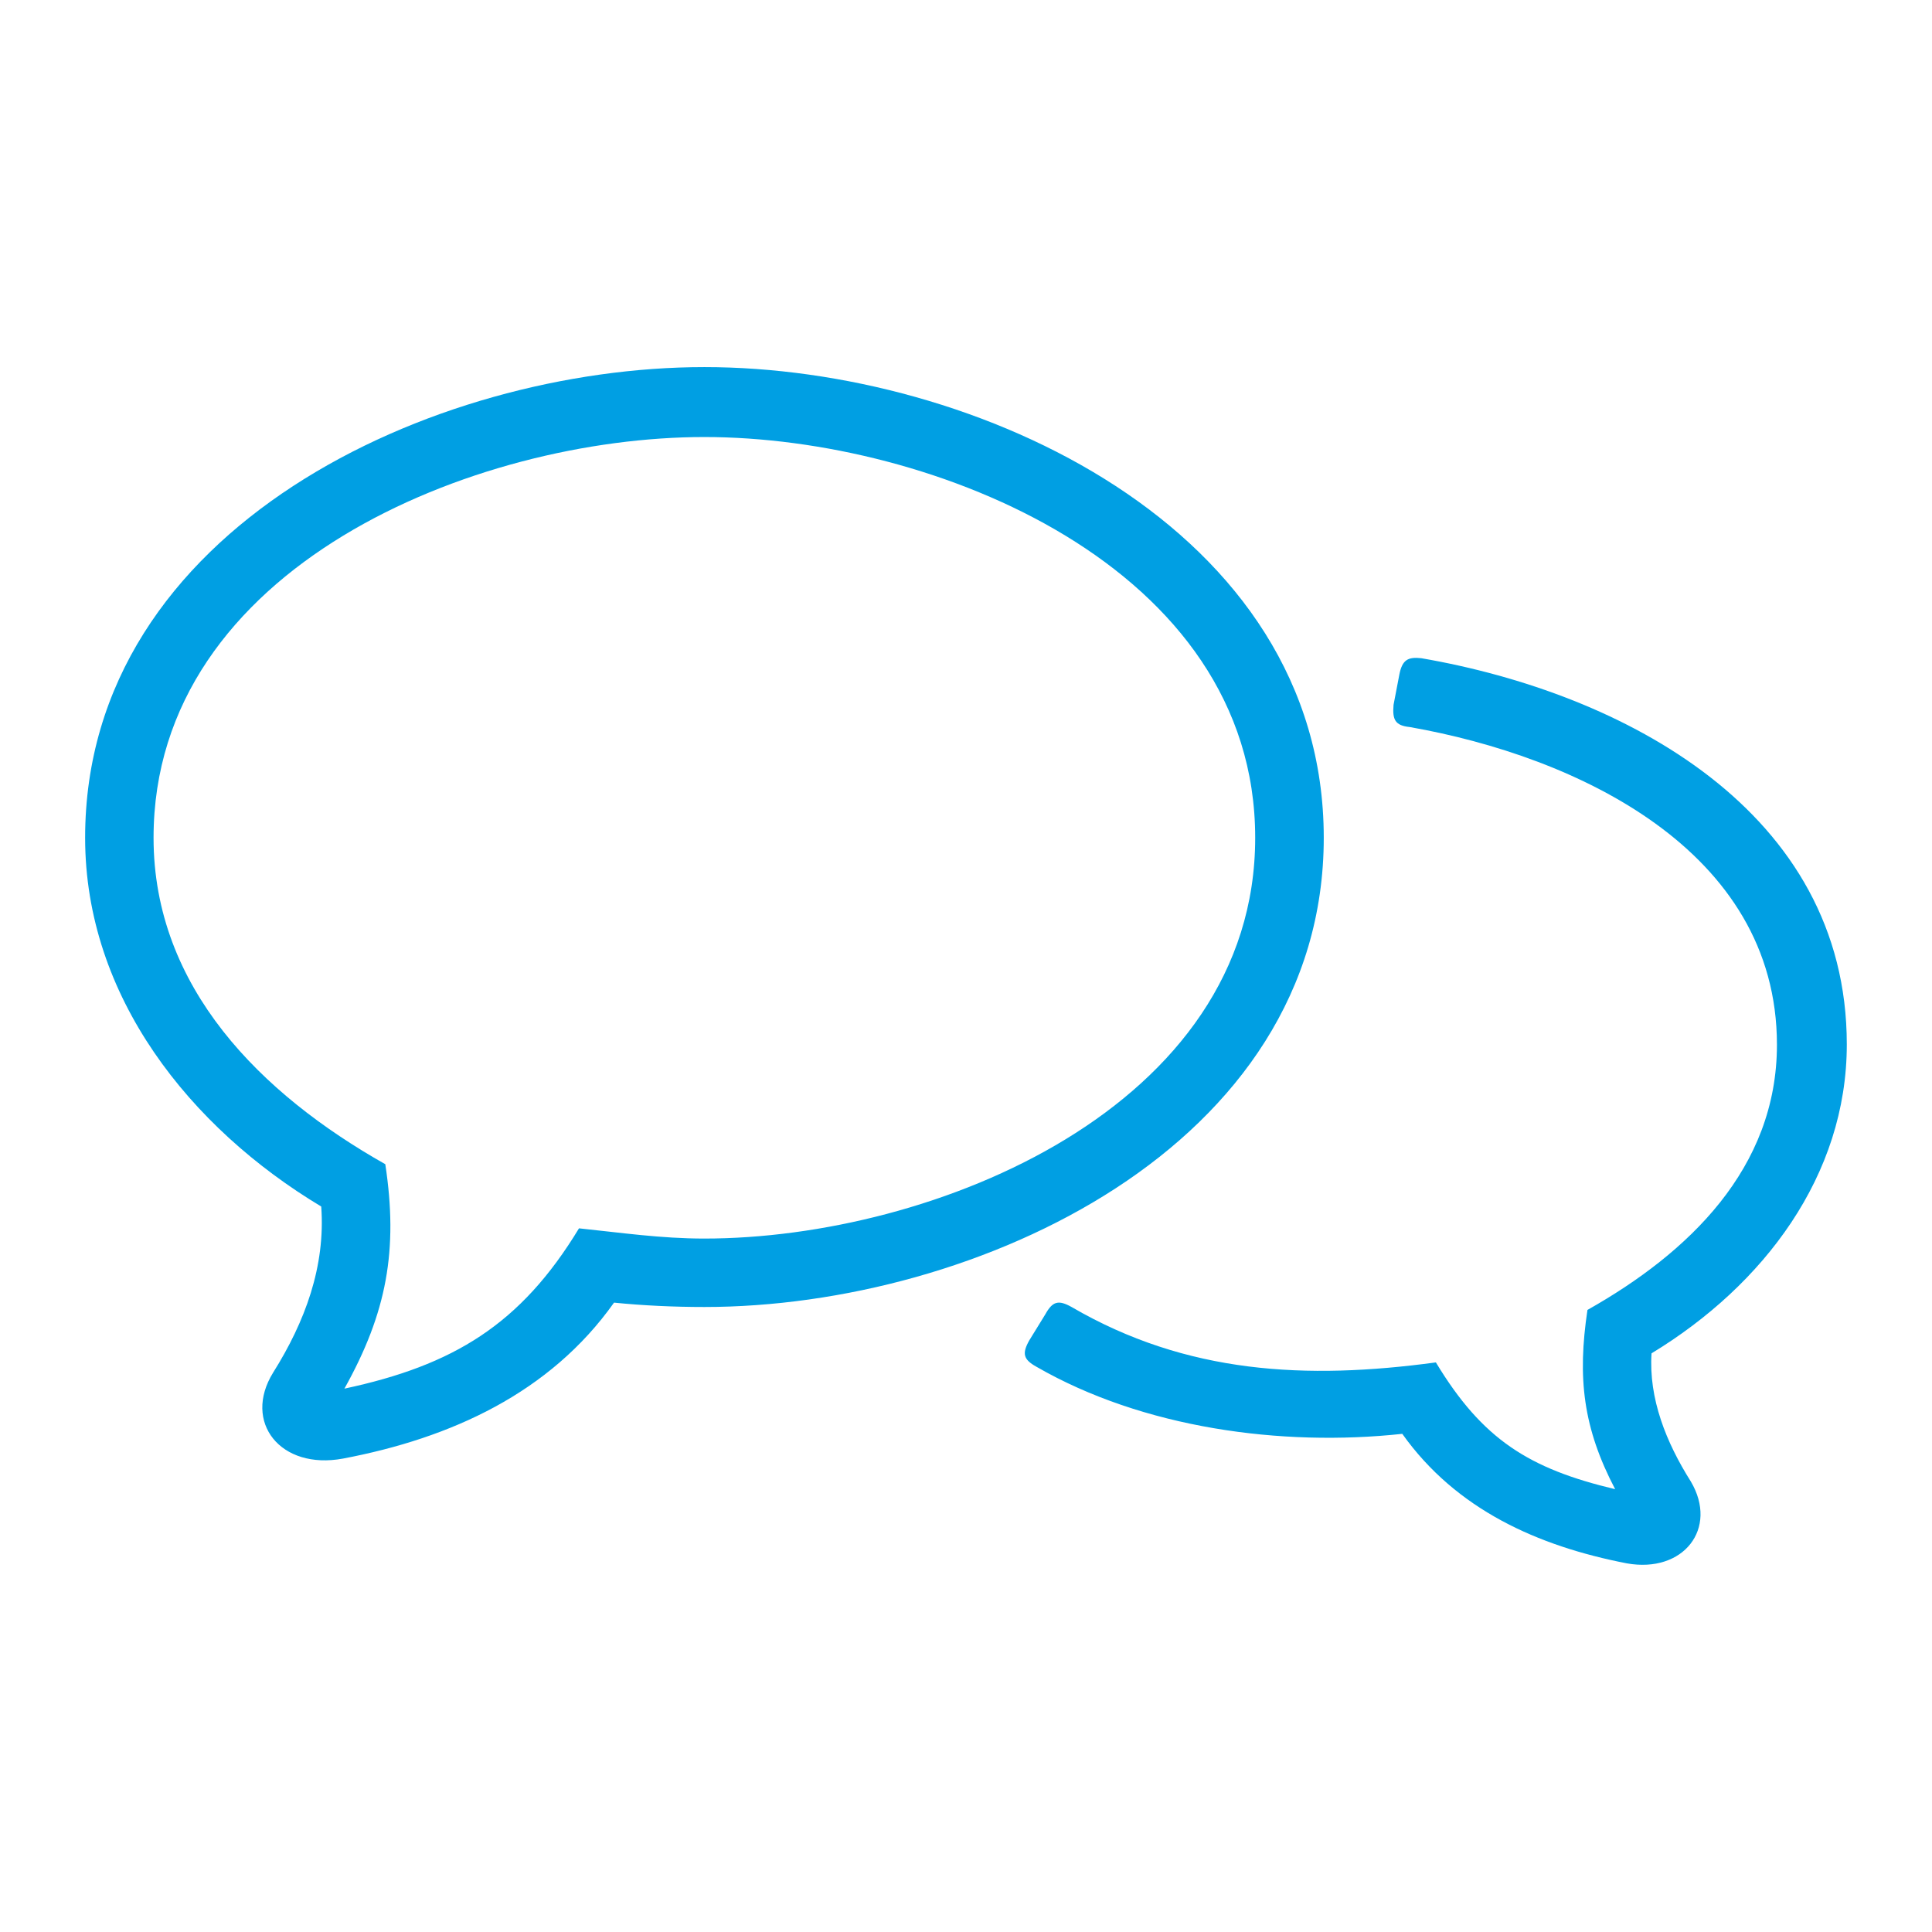 <?xml version="1.0"?>
<svg xmlns="http://www.w3.org/2000/svg" id="362879a0-8361-4918-83d4-03d7dd9b09c1" data-name="Ebene 1" viewBox="0 0 283.46 283.46" width="100" height="100"><defs><style>.\31 e50ca97-da13-44b0-b32f-44fdfe25d72d{fill:#009fe3;}</style></defs><path class="1e50ca97-da13-44b0-b32f-44fdfe25d72d" d="M103.35 53.86c39.77 0 90.87 23.52 90.87 69.06 0 45.33-51.1 68.84-90.87 68.84-4.49 0-9-.21-13.26-.64C80.69 204.38 66.15 211 50.33 214c-9.19 1.71-14.75-5.35-10.26-12.61 4.7-7.48 7.7-15.61 7.06-24.37-19.24-11.55-34.64-30.79-34.64-54.09-.01-45.55 51.09-69.07 90.86-69.07zm0 10.26c-33.57 0-80.82 19-80.82 58.8 0 22 15.82 37.63 34 47.89 1.92 12.61.21 21.81-6 32.93 16-3.42 25.87-9.41 34.42-23.52 6.2.64 12 1.5 18.39 1.5 33.57 0 80.82-19.24 80.82-58.8.01-39.77-47.24-58.8-80.81-58.8zm103.48 42.55c24.37 4.28 53.88 18 53.88 46.61 0 18.17-13 30.57-27.8 38.91-1.5 10-.64 17.32 4.06 26.3-12.61-3-19.46-7.27-26.3-18.6-19 2.57-36.56 1.71-53.45-8.13-1.92-1.07-2.78-.86-3.85 1.07l-2.37 3.85c-1.07 1.92-.86 2.78 1.07 3.85 15.61 9 35.92 11.76 53.67 9.84 7.91 11.12 19.88 16.46 32.93 19 8.34 1.5 13.47-5.13 9.41-12-3.64-5.77-6.2-12.19-5.77-18.81 16.46-10 28.65-26.08 28.65-45.33 0-34.21-32.71-51.53-62.43-56.66-1.92-.21-2.78.21-3.21 2.35l-.86 4.49c-.19 2.19.24 3.04 2.37 3.26z"/></svg>
